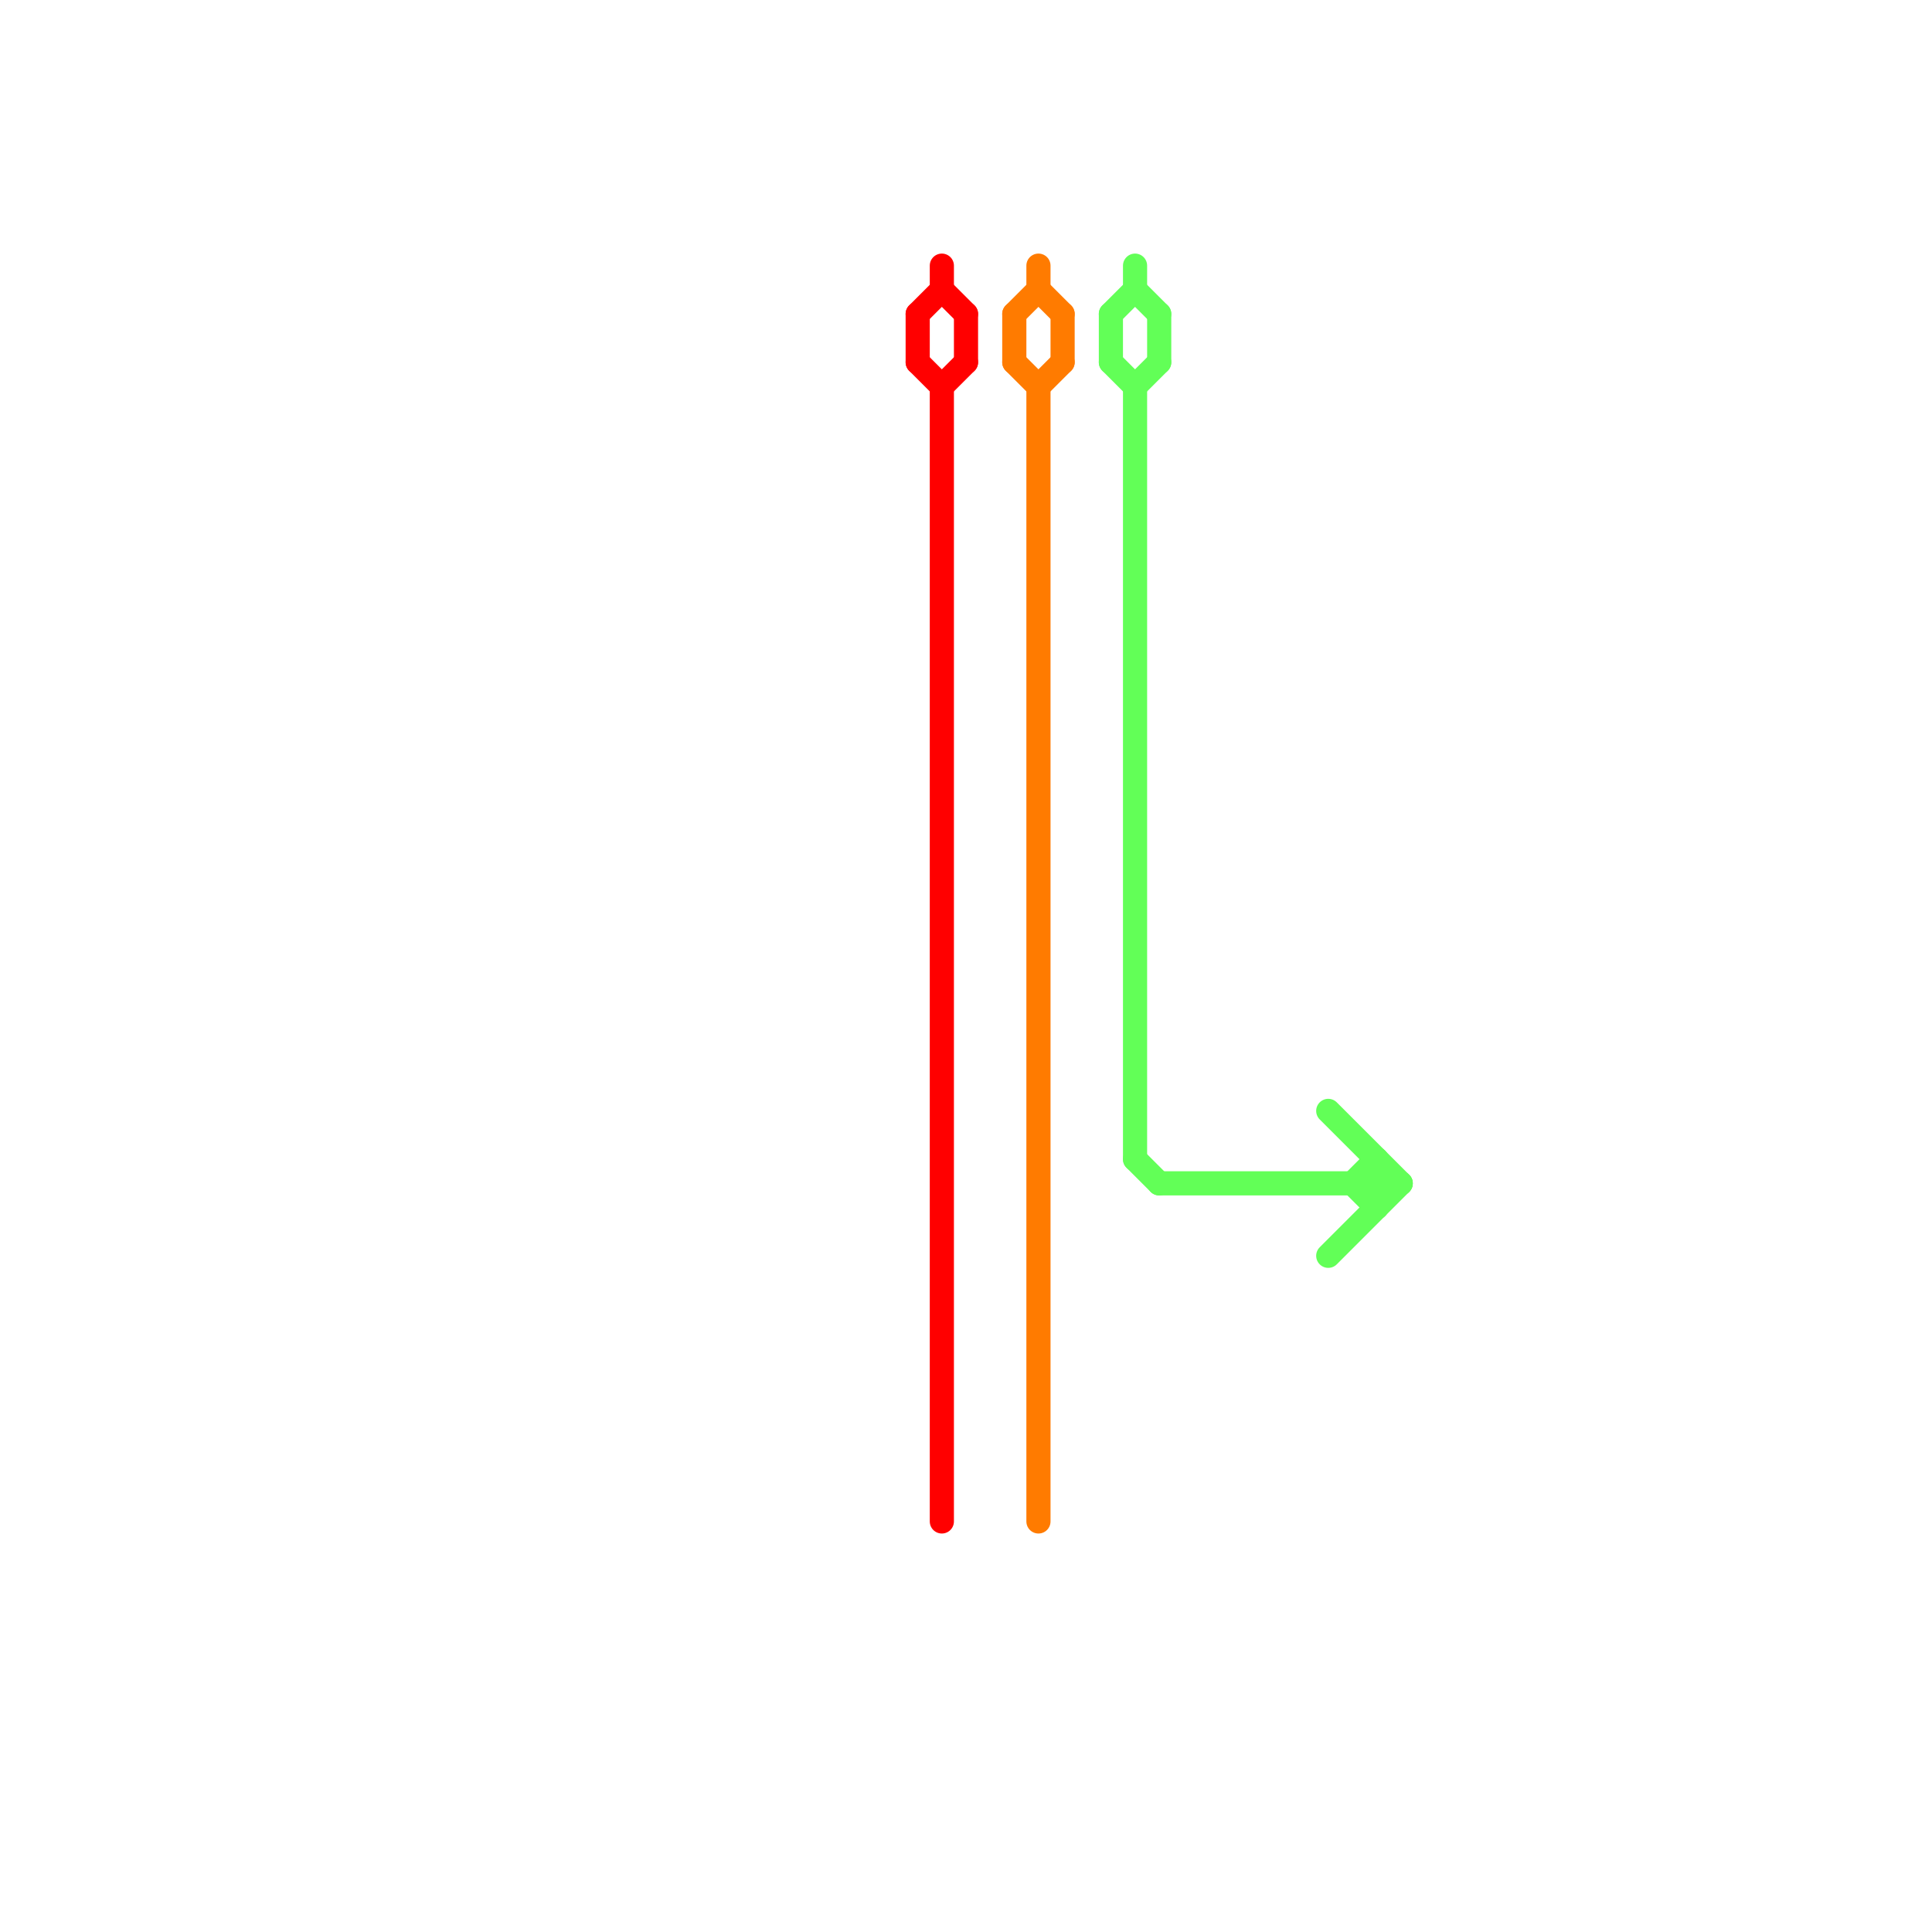 
<svg version="1.1" xmlns="http://www.w3.org/2000/svg" viewBox="0 0 80 80">
<style>text { font: 1px Helvetica; font-weight: 600; white-space: pre; dominant-baseline: central; } line { stroke-width: 1; fill: none; stroke-linecap: round; stroke-linejoin: round; } .c0 { stroke: #ff0000 } .c1 { stroke: #ff7b00 } .c2 { stroke: #62ff57 }</style><defs><g id="wm-xf"><circle r="1.2" fill="#000"/><circle r="0.9" fill="#fff"/><circle r="0.6" fill="#000"/><circle r="0.3" fill="#fff"/></g><g id="wm"><circle r="0.6" fill="#000"/><circle r="0.3" fill="#fff"/></g></defs><line class="c0" x1="38" y1="15" x2="39" y2="16"/><line class="c0" x1="38" y1="13" x2="38" y2="15"/><line class="c0" x1="40" y1="13" x2="40" y2="15"/><line class="c0" x1="39" y1="12" x2="40" y2="13"/><line class="c0" x1="38" y1="13" x2="39" y2="12"/><line class="c0" x1="39" y1="16" x2="40" y2="15"/><line class="c0" x1="39" y1="16" x2="39" y2="63"/><line class="c0" x1="39" y1="11" x2="39" y2="12"/><line class="c1" x1="43" y1="12" x2="44" y2="13"/><line class="c1" x1="44" y1="13" x2="44" y2="15"/><line class="c1" x1="43" y1="11" x2="43" y2="12"/><line class="c1" x1="42" y1="13" x2="42" y2="15"/><line class="c1" x1="43" y1="16" x2="44" y2="15"/><line class="c1" x1="42" y1="15" x2="43" y2="16"/><line class="c1" x1="43" y1="16" x2="43" y2="63"/><line class="c1" x1="42" y1="13" x2="43" y2="12"/><line class="c2" x1="56" y1="49" x2="57" y2="48"/><line class="c2" x1="46" y1="15" x2="47" y2="16"/><line class="c2" x1="48" y1="49" x2="58" y2="49"/><line class="c2" x1="46" y1="13" x2="46" y2="15"/><line class="c2" x1="47" y1="16" x2="47" y2="48"/><line class="c2" x1="55" y1="52" x2="58" y2="49"/><line class="c2" x1="47" y1="11" x2="47" y2="12"/><line class="c2" x1="56" y1="49" x2="57" y2="50"/><line class="c2" x1="48" y1="13" x2="48" y2="15"/><line class="c2" x1="47" y1="48" x2="48" y2="49"/><line class="c2" x1="46" y1="13" x2="47" y2="12"/><line class="c2" x1="57" y1="48" x2="57" y2="50"/><line class="c2" x1="47" y1="16" x2="48" y2="15"/><line class="c2" x1="55" y1="46" x2="58" y2="49"/><line class="c2" x1="47" y1="12" x2="48" y2="13"/>
</svg>
